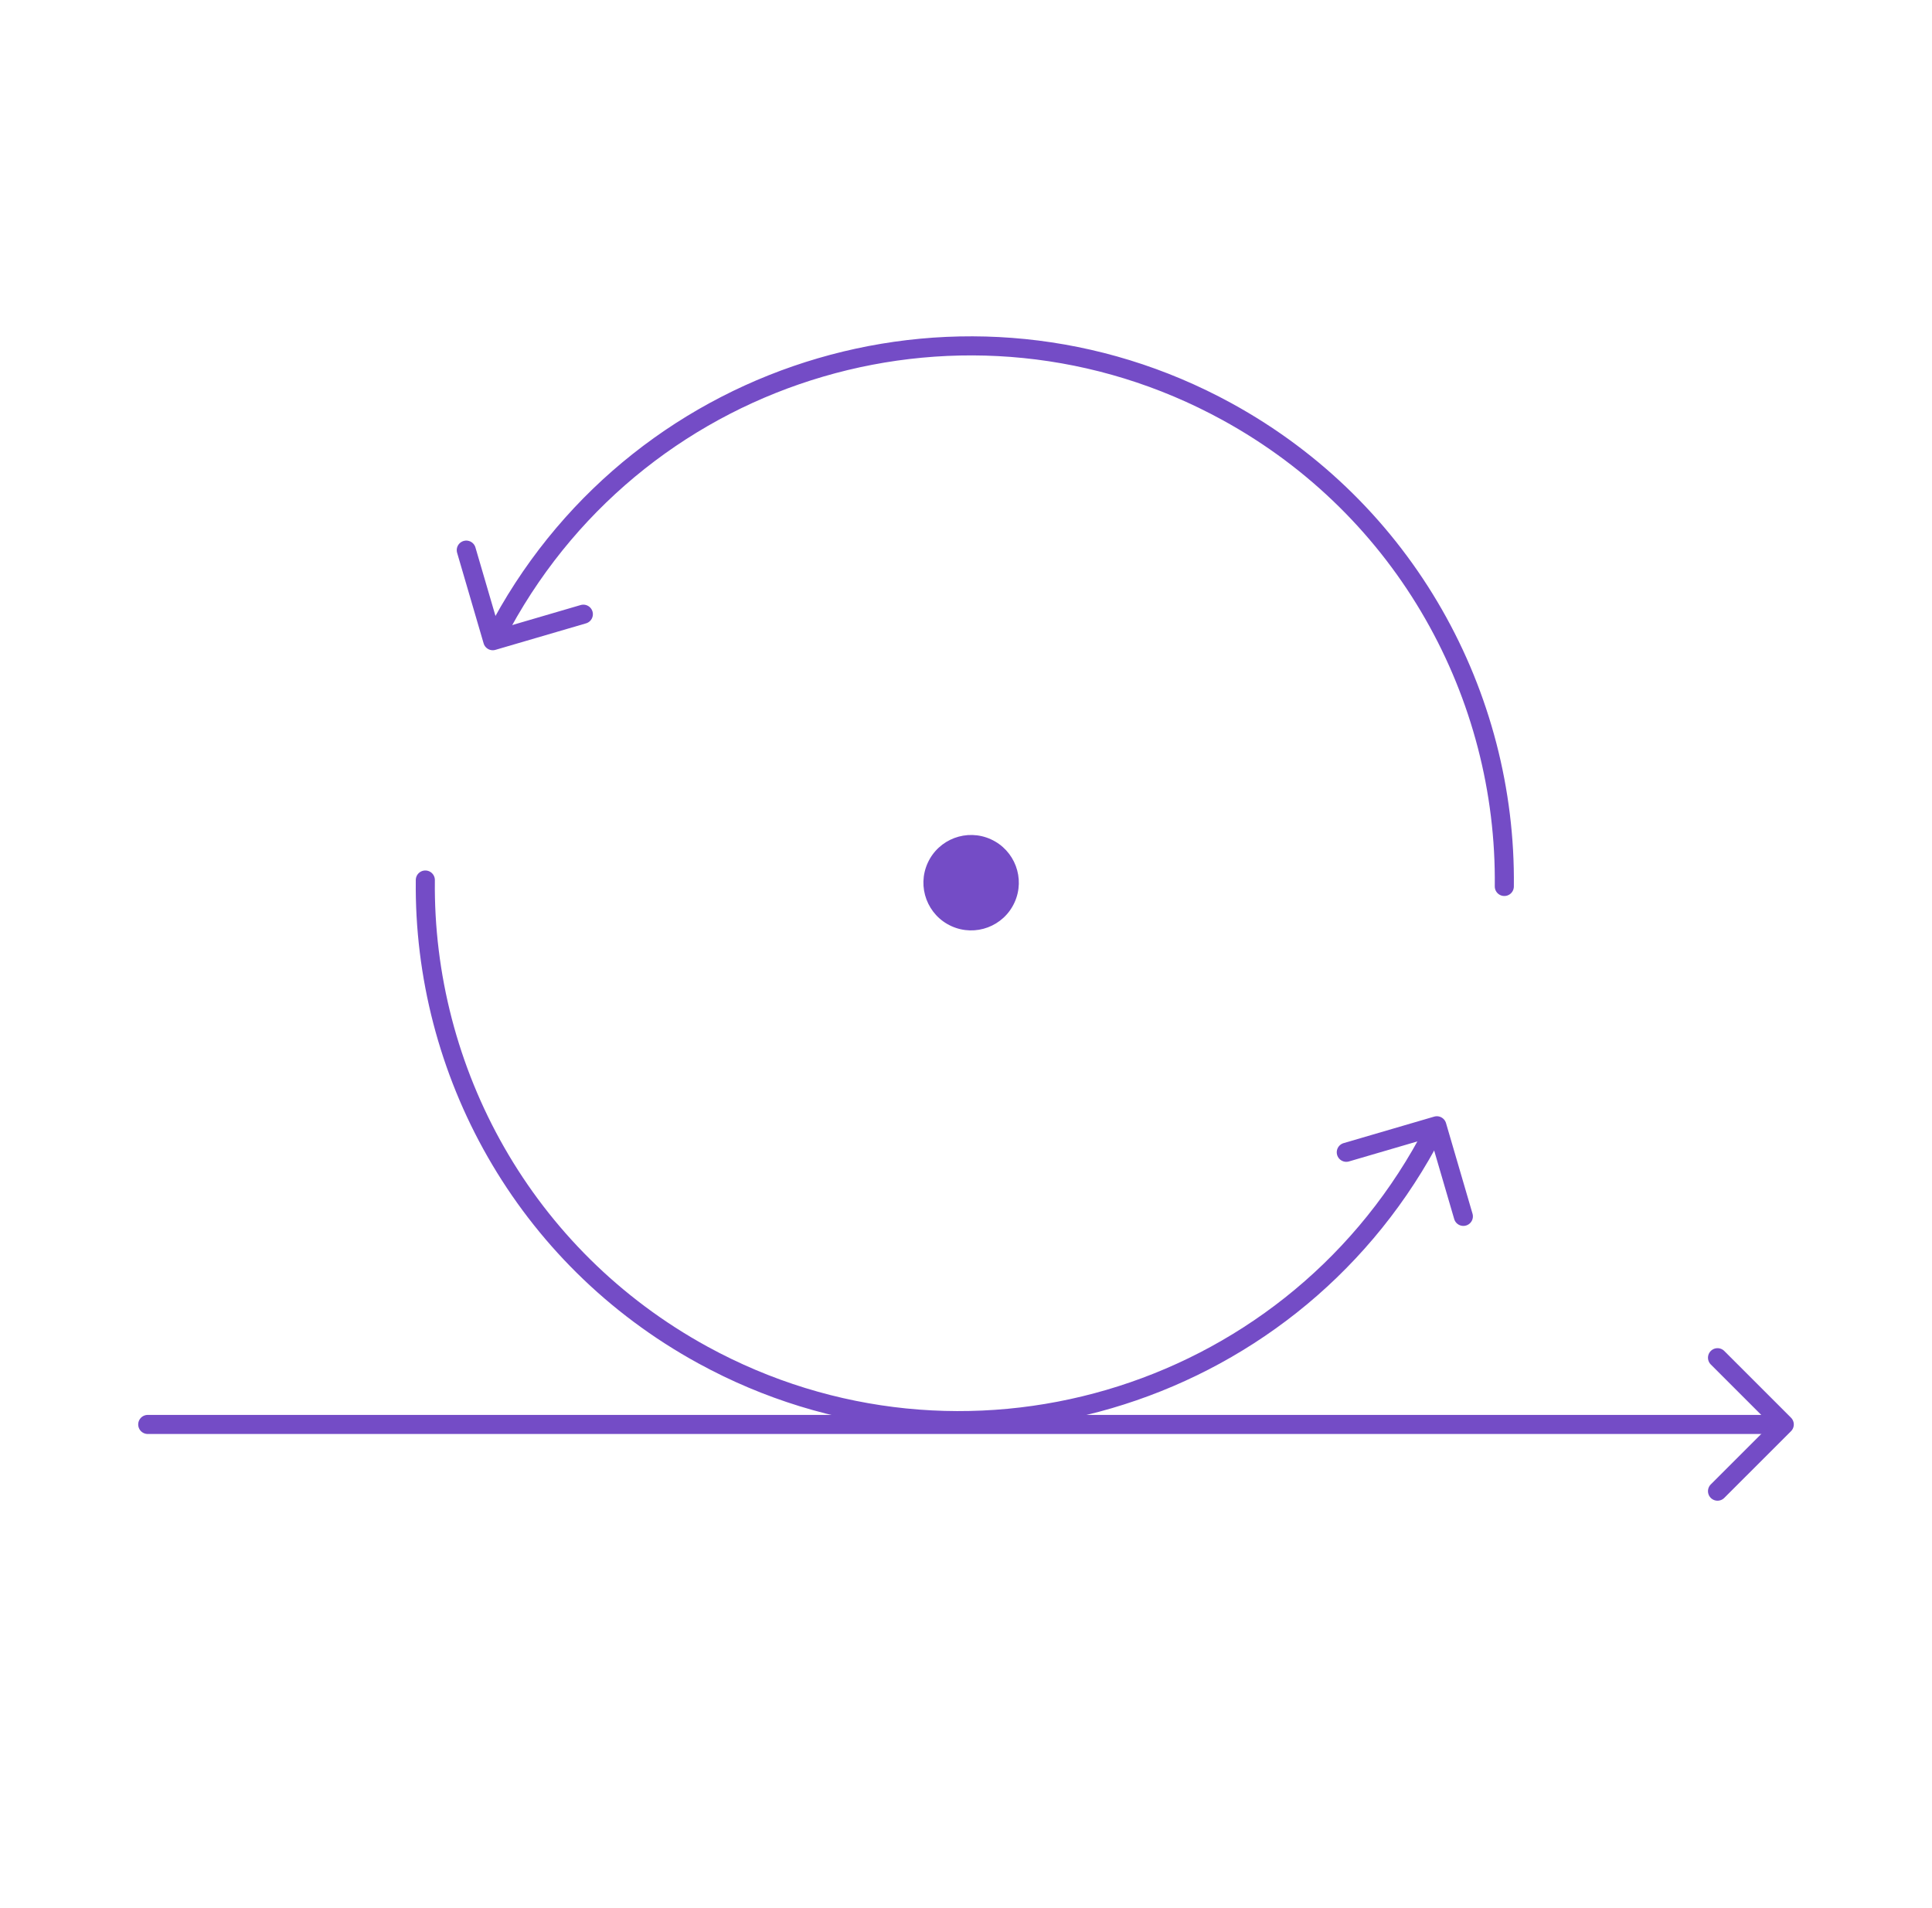 <svg width="81" height="80" viewBox="0 0 81 80" fill="none" xmlns="http://www.w3.org/2000/svg">
<path d="M74.18 59.722L6.194 59.722" stroke="#744CC6" stroke-width="0.8" stroke-linecap="round"/>
<path d="M42.535 37.836C42.993 36.83 42.548 35.645 41.542 35.188C40.537 34.73 39.351 35.175 38.894 36.181C38.437 37.186 38.882 38.372 39.887 38.829C40.893 39.286 42.078 38.842 42.535 37.836Z" fill="#744CC6"/>
<path d="M21.055 26.14C26.989 15.298 40.589 11.319 51.432 17.253C58.946 21.365 63.163 29.16 63.069 37.166" stroke="#744CC6" stroke-width="0.8" stroke-linecap="round"/>
<path d="M19.549 23.065L20.66 26.862L24.457 25.751" stroke="#744CC6" stroke-width="0.8" stroke-linecap="round" stroke-linejoin="round"/>
<path d="M59.846 47.922C53.912 58.765 40.312 62.744 29.47 56.81C21.956 52.697 17.738 44.903 17.832 36.896" stroke="#744CC6" stroke-width="0.8" stroke-linecap="round"/>
<path d="M61.352 50.998L60.241 47.2L56.444 48.311" stroke="#744CC6" stroke-width="0.8" stroke-linecap="round" stroke-linejoin="round"/>
<path d="M72.008 62.519L74.806 59.722L72.008 56.924" stroke="#744CC6" stroke-width="0.8" stroke-linecap="round" stroke-linejoin="round"/>
</svg>
